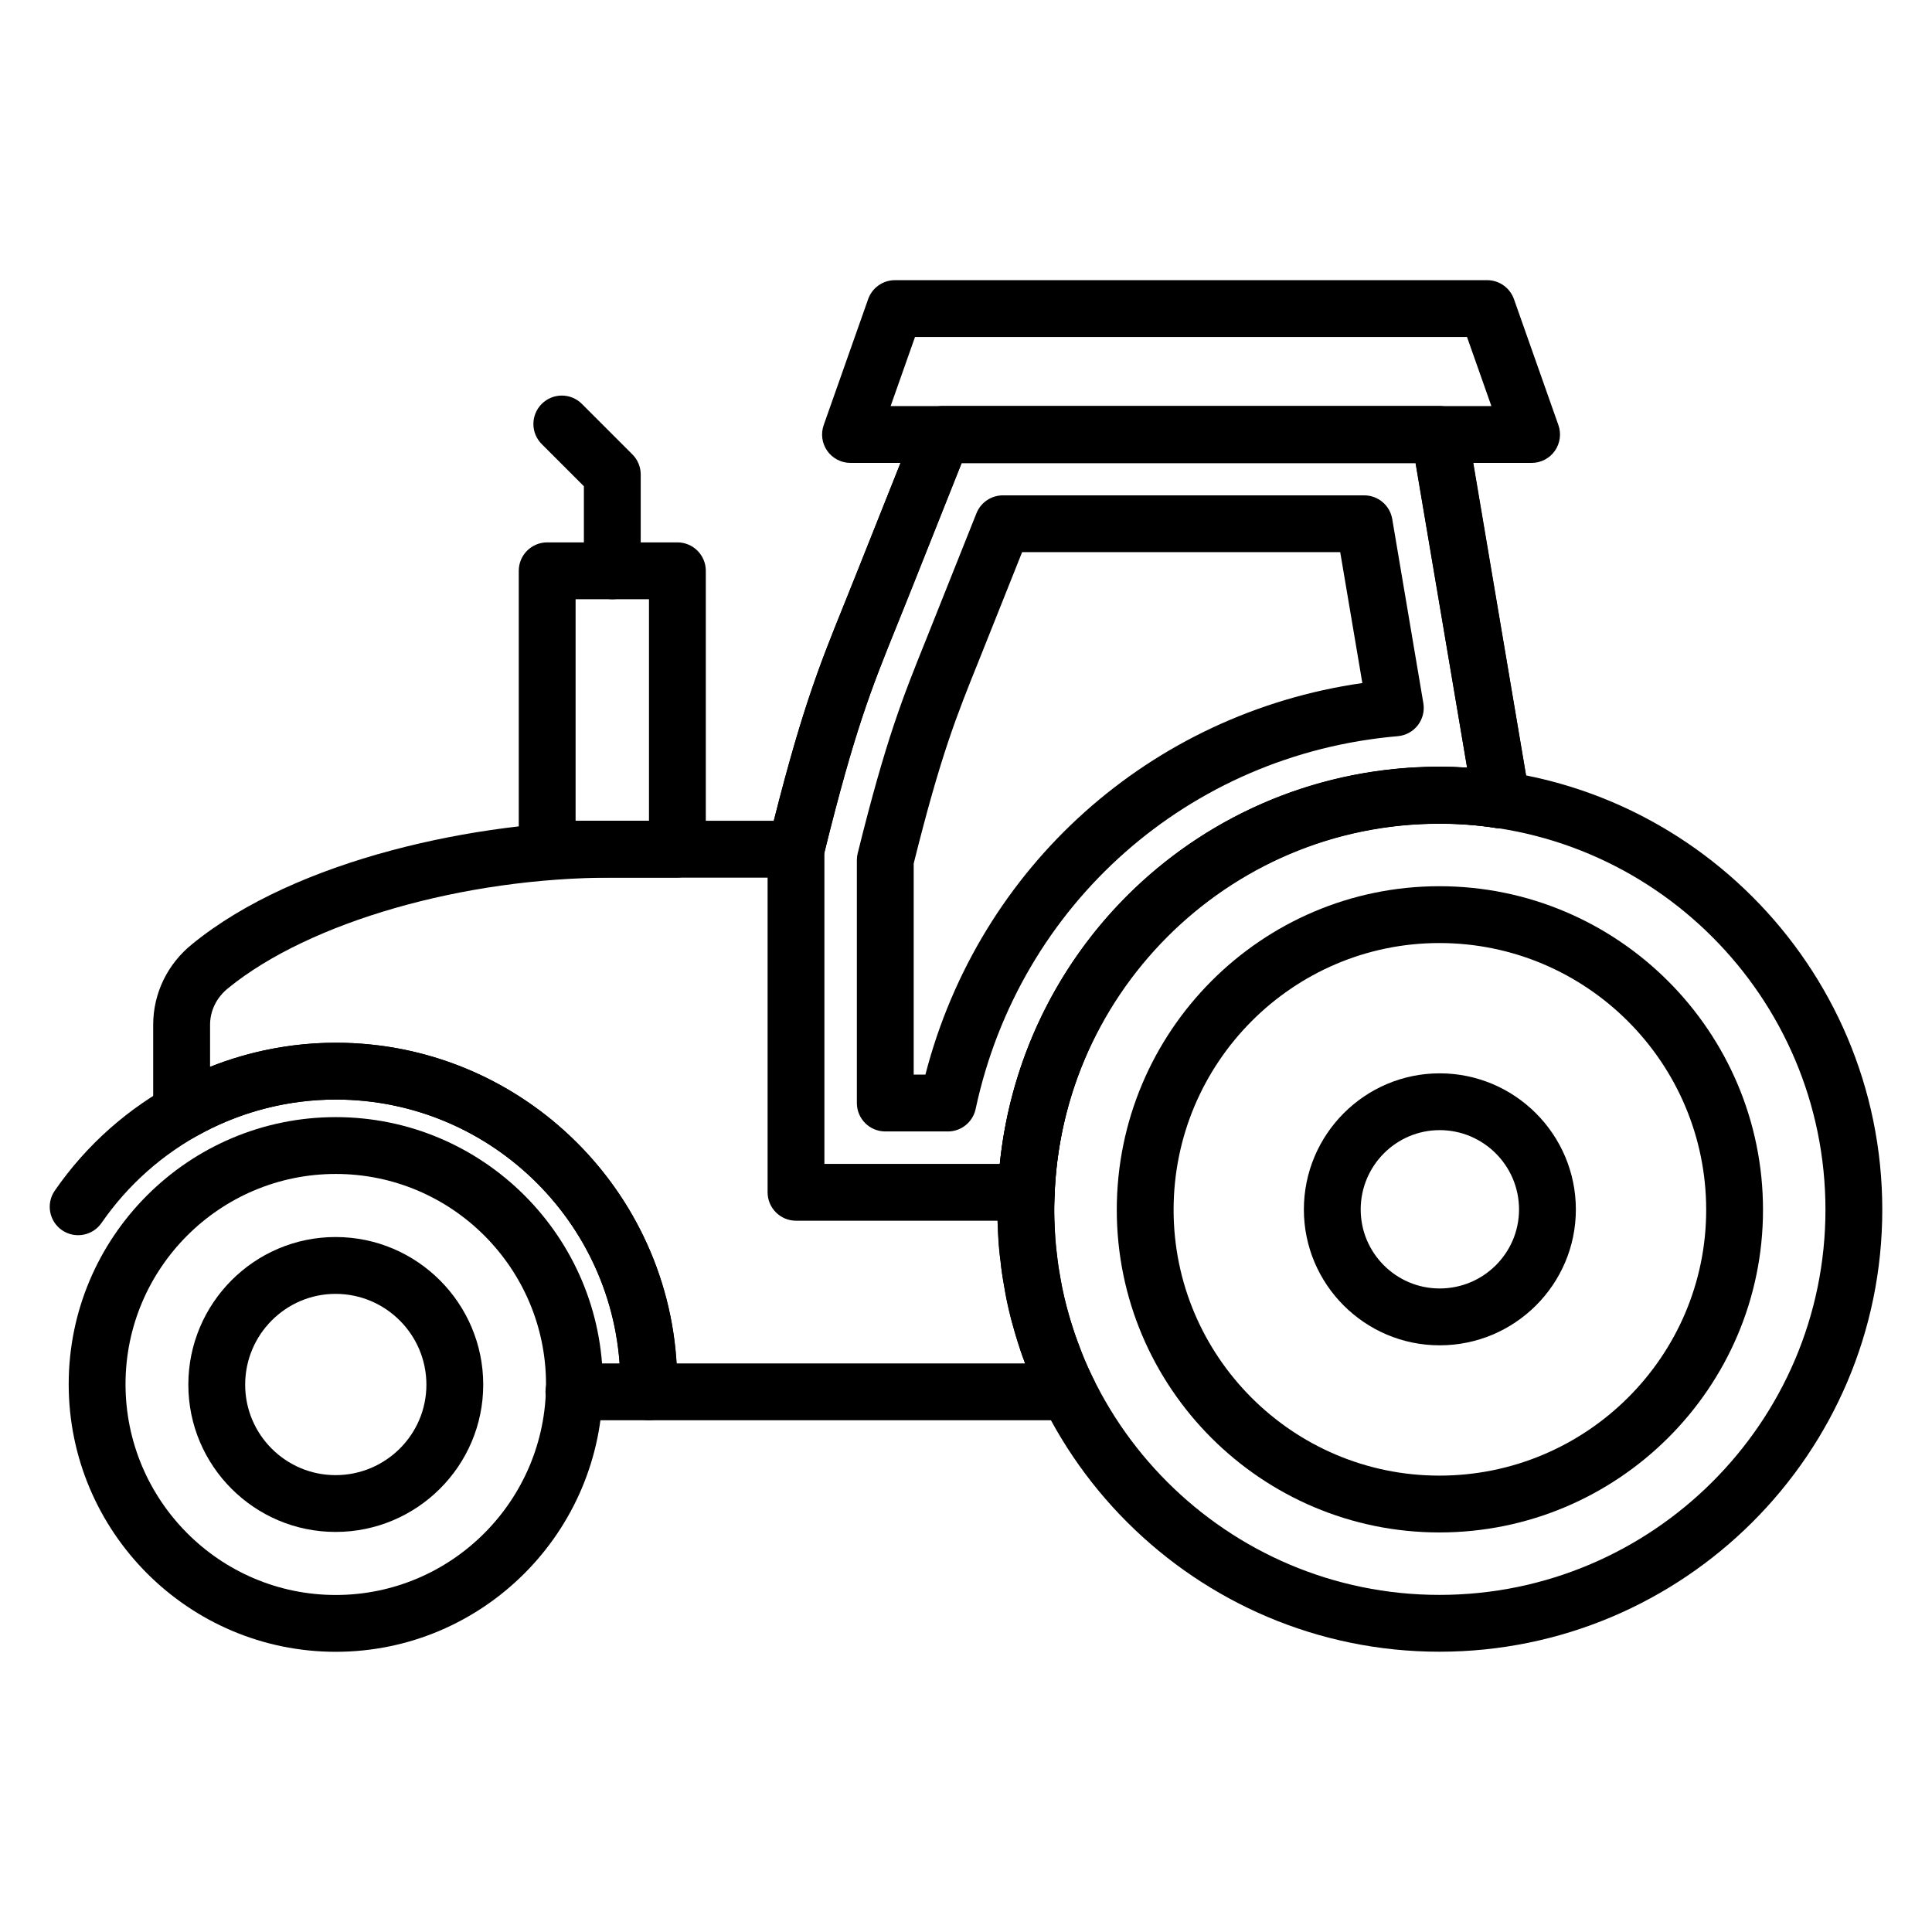 <svg xmlns="http://www.w3.org/2000/svg" id="Layer_1" viewBox="0 0 68 68"><g><g><g><path d="m50.672 47.351c-2.636 0-4.78-2.145-4.78-4.78 0-2.643 2.144-4.793 4.78-4.793 2.643 0 4.793 2.15 4.793 4.793 0 2.636-2.15 4.78-4.793 4.78zm0-7.574c-1.533 0-2.78 1.253-2.78 2.793 0 1.533 1.247 2.78 2.78 2.78 1.541 0 2.793-1.247 2.793-2.78 0-1.541-1.253-2.793-2.793-2.793z"></path></g><g><path d="m11.811 53.919c-2.857 0-5.182-2.325-5.182-5.183 0-2.866 2.325-5.197 5.182-5.197 2.866 0 5.197 2.331 5.197 5.197 0 2.858-2.332 5.183-5.197 5.183zm0-8.379c-1.754 0-3.182 1.434-3.182 3.197 0 1.755 1.428 3.183 3.182 3.183 1.763 0 3.197-1.428 3.197-3.183 0-1.763-1.434-3.197-3.197-3.197z"></path></g><g><path d="m50.664 58.135c-8.577 0-15.555-6.978-15.555-15.556 0-8.594 6.978-15.586 15.555-15.586 8.594 0 15.586 6.992 15.586 15.586 0 8.578-6.992 15.556-15.586 15.556zm0-29.142c-7.474 0-13.555 6.095-13.555 13.586 0 7.475 6.081 13.556 13.555 13.556 7.492 0 13.586-6.081 13.586-13.556 0-7.492-6.095-13.586-13.586-13.586z"></path></g><g><path d="m50.661 53.937c-6.261 0-11.354-5.093-11.354-11.354 0-6.281 5.094-11.391 11.354-11.391 6.281 0 11.391 5.11 11.391 11.391 0 6.261-5.11 11.354-11.391 11.354zm0-20.745c-5.158 0-9.354 4.212-9.354 9.391 0 5.158 4.196 9.354 9.354 9.354 5.178 0 9.391-4.196 9.391-9.354 0-5.178-4.212-9.391-9.391-9.391z"></path></g><g><path d="m22.837 49.719c-.552 0-1-.448-1-1 0-5.524-4.494-10.018-10.018-10.018-3.285 0-6.368 1.624-8.246 4.343-.314.454-.938.567-1.391.254-.455-.314-.568-.937-.254-1.391 2.252-3.26 5.95-5.206 9.892-5.206 6.626 0 12.018 5.391 12.018 12.018 0.0.552-.448 1-1 1z"></path></g><g><path d="m11.818 58.138c-5.183 0-9.4-4.226-9.4-9.419 0-5.183 4.217-9.4 9.4-9.4 5.184 0 9.4 4.217 9.4 9.4 0 5.194-4.217 9.419-9.4 9.419zm0-16.819c-4.08 0-7.4 3.319-7.4 7.4 0 4.091 3.32 7.419 7.4 7.419 4.081 0 7.4-3.328 7.4-7.419 0-4.081-3.32-7.4-7.4-7.4z"></path></g><g><path d="m53.906 16.293h-23.972c-.325 0-.629-.158-.816-.422-.188-.265-.234-.604-.126-.911l1.564-4.432c.141-.399.519-.667.943-.667h20.844c.424 0 .802.268.943.667l1.564 4.432c.108.306.061.646-.126.911-.188.265-.492.422-.816.422zm-22.559-2h21.145l-.858-2.432h-19.429z"></path></g><g><path d="m37.597 49.988h-14.765c-.552 0-1-.448-1-1v-.272c0-5.523-4.493-10.016-10.016-10.016-1.725 0-3.43.451-4.93 1.304-.308.177-.689.175-.997-.005-.308-.179-.497-.508-.497-.864v-3.068c0-1.105.503-2.142 1.38-2.844 3.667-2.992 10.068-4.334 14.783-4.334h5.68c1.015-4.006 1.64-5.55 2.487-7.64.158-.391.326-.803.505-1.257l2.011-5.059c.151-.381.52-.631.929-.631h17.498c.488 0 .904.352.986.833l2.178 12.859c.054.318-.049.643-.276.871s-.551.333-.869.283c-.669-.108-1.368-.165-2.019-.165-7.245 0-13.167 5.648-13.54 12.885.005.047.006.095.004.143l-.014.229c-.008.115-.016.229-.016.351 0 .171.009.341.017.512l.014.3c.009.248.037.516.074.774.025.276.062.502.107.738.074.482.184.951.353 1.514l.079.249c.047.15.094.304.153.454l.137.366c.046.126.093.256.146.388.083.19.188.42.303.64.162.31.15.683-.031.982s-.505.482-.855.482zm-13.787-2h12.272l-.045-.122c-.077-.192-.141-.396-.203-.594l-.076-.238c-.207-.686-.336-1.242-.417-1.781-.053-.27-.099-.567-.123-.851-.04-.27-.075-.609-.087-.925l-.012-.276c-.01-.204-.02-.407-.02-.61 0-.169.01-.327.021-.485l.004-.063c-.003-.041-.004-.081-.002-.122.351-8.376 7.179-14.937 15.544-14.937.32 0 .644.011.97.034l-1.814-10.715h-15.975l-1.76 4.427c-.182.458-.351.875-.511 1.271-.899 2.22-1.494 3.688-2.589 8.128-.11.447-.511.761-.971.761h-6.46c-5.239 0-10.675 1.563-13.525 3.89-.408.326-.637.793-.637 1.288v1.481c1.403-.558 2.907-.848 4.424-.848 6.381 0 11.617 5 11.994 11.288z"></path></g><g><path d="m36.118 42.965h-8.101c-.552 0-1-.448-1-1v-12.078c0-.081.01-.161.029-.239 1.118-4.55 1.763-6.149 2.655-8.362.163-.404.335-.831.521-1.302l2.018-5.062c.151-.38.52-.63.929-.63h17.504c.488 0 .905.352.986.833l2.173 12.868c.054.319-.05.644-.278.873-.229.229-.553.333-.873.28-.625-.104-1.306-.157-2.022-.157-7.284 0-13.232 5.718-13.542 13.017-.022.535-.463.958-.999.958zm-7.101-2h6.171c.813-7.91 7.434-13.975 15.471-13.975.333 0 .66.01.979.03l-1.812-10.728h-15.981l-1.765 4.428c-.186.473-.36.905-.525 1.313-.885 2.196-1.473 3.653-2.539 7.974v10.957z"></path></g><g><path d="m33.362 39.823h-2.203c-.552 0-1-.448-1-1v-8.554c0-.082.01-.163.03-.241 1.006-4.046 1.571-5.446 2.425-7.565.17-.42 1.754-4.398 1.754-4.398.152-.38.52-.63.929-.63h12.719c.488 0 .905.352.986.833l1.095 6.48c.047.275-.024.558-.195.779-.171.221-.427.36-.705.384-7.343.633-13.314 5.906-14.858 13.122-.099.461-.506.791-.978.791zm-1.203-2h.412c1.894-7.325 7.917-12.711 15.379-13.782l-.779-4.607h-11.196c-.455 1.141-1.379 3.461-1.504 3.77-.817 2.026-1.358 3.368-2.312 7.188v7.432z"></path></g><g><path d="m23.842 30.886h-4.583c-.552 0-1-.448-1-1v-9.796c0-.552.448-1 1-1h4.583c.552 0 1 .448 1 1v9.796c0 .552-.448 1-1 1zm-3.583-2h2.583v-7.796h-2.583z"></path></g><g><path d="m21.551 21.091c-.552 0-1-.448-1-1v-2.977l-1.484-1.484c-.391-.39-.391-1.023 0-1.414s1.023-.391 1.414 0l1.777 1.777c.188.188.293.442.293.707v3.391c-0.0.552-.448 1-1.0 1z"></path></g></g><g><path d="m22.833 49.988h-2.634c-.552 0-1-.448-1-1s.448-1 1-1h2.634c.552 0 1 .448 1 1s-.448 1-1 1z"></path></g></g></svg>